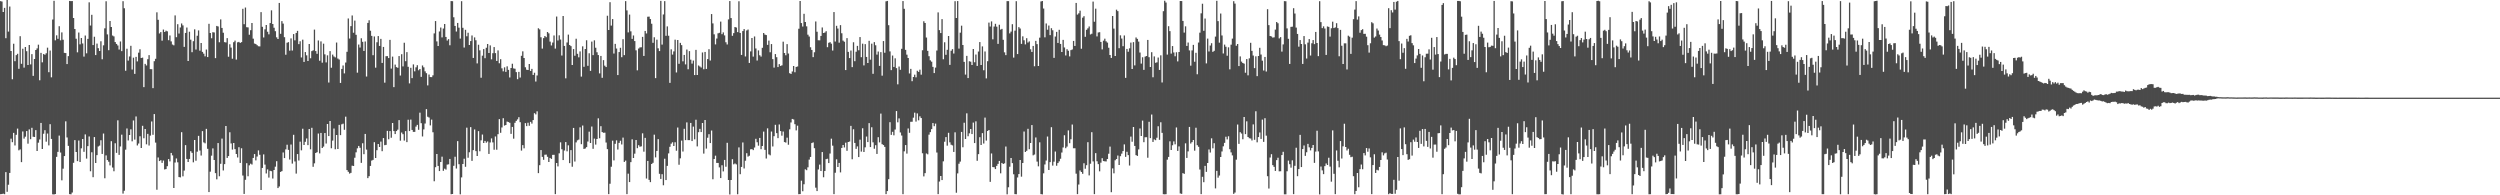 <?xml version="1.0" encoding="UTF-8"?>
<svg xmlns="http://www.w3.org/2000/svg" width="1920" height="150">
  <path d="M0 0.887h1v148.258H0zM1 1.195h1v147.867H1zM2 9.240h1v139.519H2zM3 6.064h1v143.058H3zM4 29.339h1v102.878H4zM5 -0.299h1v147.604H5zM6 24.262h1v117.621H6zM7 5.006h1v127.823H7zM8 39.181h1v67.321H8zM9 60.888h1v48.340H9zM10 33.586h1v68.455H10zM11 47.012h1v64.706H11zM12 42.359h1v61.170H12zM13 41.315h1v57.428H13zM14 52.860h1v62.591H14zM15 27.823h1v86.931H15zM16 49.019h1v75.509H16zM17 37.426h1v63.548H17zM18 51.929h1v54.523H18zM19 36.112h1v68.874H19zM20 39.333h1v61.343H20zM21 49.933h1v60.417H21zM22 34.570h1v64.808H22zM23 49.479h1v57.415H23zM24 41.556h1v56.598H24zM25 58.271h1v46.731H25zM26 45.305h1v59.927H26zM27 38.398h1v61.557H27zM28 37.183h1v78.803H28zM29 34.330h1v75.226H29zM30 61.652h1v45.459H30zM31 40.588h1v53.804H31zM32 47.877h1v66.552H32zM33 41.527h1v61.174H33zM34 42.025h1v57.950H34zM35 40.890h1v67.916H35zM36 36.630h1v65.908H36zM37 55.427h1v56.244H37zM38 38.797h1v56.602H38zM39 59.386h1v47.304H39zM40 14.988h1v134.240H40zM41 0.605h1v148.751H41zM42 30.982h1v118.079H42zM43 27.146h1v93.352H43zM44 29.790h1v86.829H44zM45 20.111h1v84.044H45zM46 30.982h1v86.140H46zM47 24.881h1v113.632H47zM48 30.525h1v99.023H48zM49 40.613h1v79.245H49zM50 40.774h1v52.410H50zM51 49.182h1v56.409H51zM52 43.130h1v68.879H52zM53 0.716h1v148.386H53zM54 0.873h1v148.390H54zM55 0.838h1v147.036H55zM56 13.831h1v111.206H56zM57 22.287h1v85.348H57zM58 29.723h1v87.029H58zM59 40.202h1v83.551H59zM60 25.004h1v82.900H60zM61 34.029h1v90.364H61zM62 29.175h1v84.742H62zM63 33.375h1v73.379H63zM64 43.495h1v73.113H64zM65 27.268h1v75.949H65zM66 40.938h1v80.878H66zM67 29.860h1v82.381H67zM68 1.802h1v103.020H68zM69 19.625h1v111.908H69zM70 11.347h1v105.616H70zM71 34.632h1v101.452H71zM72 28.192h1v77.054H72zM73 42.267h1v82.937H73zM74 33.480h1v85.653H74zM75 37.036h1v75.465H75zM76 39.185h1v72.656H76zM77 31.698h1v76.010H77zM78 45.526h1v72.697H78zM79 34.836h1v67.742H79zM80 21.772h1v115.158H80zM81 0.968h1v118.395H81zM82 26.407h1v96.503H82zM83 38.548h1v85.672H83zM84 16.143h1v110.862H84zM85 20.753h1v87.691H85zM86 27.289h1v101.398H86zM87 27.955h1v103.590H87zM88 32.286h1v77.732H88zM89 33.753h1v83.664H89zM90 34.932h1v57.483H90zM91 38.028h1v80.892H91zM92 31.837h1v80.631H92zM93 39.292h1v64.143H93zM94 0.912h1v147.772H94zM95 6.362h1v140.142H95zM96 54.332h1v60.629H96zM97 37.447h1v61.231H97zM98 46.545h1v61.311H98zM99 43.390h1v60.281H99zM100 35.197h1v64.136H100zM101 53.397h1v55.145H101zM102 44.272h1v48.250H102zM103 56.738h1v50.452H103zM104 43.676h1v45.778H104zM105 47.173h1v64.555H105zM106 40.453h1v69.796H106zM107 37.857h1v66.800H107zM108 44.541h1v69.108H108zM109 44.227h1v52.368H109zM110 66.893h1v39.282H110zM111 49.045h1v50.025H111zM112 50.296h1v60.537H112zM113 45.463h1v57.357H113zM114 42.319h1v69.460H114zM115 53.081h1v51.047H115zM116 53.166h1v40.100H116zM117 67.699h1v35.846H117zM118 47.022h1v40.586H118zM119 45.162h1v64.346H119zM120 9.473h1v136.260H120zM121 15.213h1v105.735H121zM122 25.695h1v98.012H122zM123 24.643h1v98.403H123zM124 31.219h1v93.884H124zM125 22.665h1v100.599H125zM126 24.564h1v105.561H126zM127 23.537h1v106.296H127zM128 24.074h1v103.548H128zM129 30.887h1v91.279H129zM130 27.225h1v96.718H130zM131 31.818h1v85.639H131zM132 34.219h1v85.145H132zM133 34.808h1v109.585H133zM134 11.846h1v112.995H134zM135 28.560h1v93.141H135zM136 18.570h1v106.117H136zM137 25.741h1v110.255H137zM138 21.076h1v115.184H138zM139 18.016h1v83.504H139zM140 19.485h1v115.957H140zM141 35.989h1v95.054H141zM142 25.281h1v86.172H142zM143 21.161h1v100.903H143zM144 46.857h1v77.574H144zM145 24.378h1v97.666H145zM146 30.469h1v85.653H146zM147 40.091h1v77.285H147zM148 31.662h1v93.012H148zM149 22.541h1v84.969H149zM150 38.040h1v85.419H150zM151 27.430h1v89.049H151zM152 23.362h1v80.984H152zM153 38.924h1v76.670H153zM154 33.030h1v86.441H154zM155 39.821h1v60.878H155zM156 41.216h1v68.169H156zM157 43.246h1v66.847H157zM158 38.044h1v60.937H158zM159 43.848h1v70.443H159zM160 18.297h1v129.198H160zM161 25.345h1v106.492H161zM162 29.412h1v90.165H162zM163 24.714h1v89.279H163zM164 24.923h1v97.932H164zM165 44.628h1v88.346H165zM166 19.937h1v117.786H166zM167 20.302h1v89.581H167zM168 32.469h1v102.879H168zM169 14.894h1v110.897H169zM170 21.428h1v85.031H170zM171 25.163h1v105.756H171zM172 32.348h1v93.707H172zM173 32.633h1v64.153H173zM174 29.262h1v92.008H174zM175 43.552h1v76.323H175zM176 33.980h1v67.588H176zM177 36.565h1v73.621H177zM178 45.120h1v69.787H178zM179 32.410h1v77.394H179zM180 31.191h1v83.343H180zM181 45.757h1v72.521H181zM182 32.488h1v88.444H182zM183 32.172h1v80.870H183zM184 32.976h1v92.149H184zM185 32.382h1v81.491H185zM186 6.762h1v128.070H186zM187 18.564h1v130.371H187zM188 5.807h1v132.304H188zM189 20.871h1v104.484H189zM190 21.049h1v114.344H190zM191 26.688h1v100.271H191zM192 23.189h1v102.514H192zM193 17.688h1v108.670H193zM194 29.676h1v91.635H194zM195 33.453h1v84.887H195zM196 33.828h1v89.365H196zM197 34.721h1v85.514H197zM198 35.539h1v79.964H198zM199 35.618h1v83.267H199zM200 9.325h1v136.572H200zM201 20.558h1v108.401H201zM202 28.774h1v89.823H202zM203 22.502h1v103.920H203zM204 19.219h1v113.982H204zM205 24.375h1v105.743H205zM206 26.389h1v110.031H206zM207 17.707h1v113.446H207zM208 7.925h1v123.574H208zM209 18.446h1v118.659H209zM210 21.310h1v109.272H210zM211 23.984h1v103.995H211zM212 28.656h1v95.146H212zM213 29.935h1v114.486H213zM214 2.242h1v140.976H214zM215 25.954h1v106.098H215zM216 16.228h1v115.188H216zM217 18.115h1v98.972H217zM218 28.576h1v92.820H218zM219 42.024h1v72.694H219zM220 32.797h1v78.352H220zM221 32.340h1v82.734H221zM222 38.925h1v83.619H222zM223 29.486h1v81.501H223zM224 38.787h1v86.881H224zM225 26.140h1v77.409H225zM226 30.970h1v93.056H226zM227 25.299h1v108.008H227zM228 23.687h1v94.621H228zM229 33.878h1v89.419H229zM230 31.690h1v77.106H230zM231 44.135h1v71.324H231zM232 30.447h1v68.440H232zM233 47.577h1v63.764H233zM234 39.978h1v68.943H234zM235 42.475h1v63.882H235zM236 46.843h1v64.609H236zM237 33.806h1v65.273H237zM238 44.751h1v69.935H238zM239 39.276h1v58.855H239zM240 38.644h1v89.477H240zM241 22.720h1v102.740H241zM242 39.240h1v78.281H242zM243 41.317h1v75.551H243zM244 31.068h1v71.459H244zM245 46.620h1v71.169H245zM246 31.782h1v70.287H246zM247 48.139h1v65.514H247zM248 33.556h1v79.035H248zM249 41.752h1v60.418H249zM250 47.915h1v62.338H250zM251 42.489h1v52.768H251zM252 63.382h1v41.119H252zM253 39.249h1v53.669H253zM254 52.014h1v61.849H254zM255 41.957h1v66.032H255zM256 43.355h1v55.333H256zM257 44.104h1v70.529H257zM258 32.657h1v71.045H258zM259 44.953h1v69.469H259zM260 45.711h1v50.189H260zM261 63.707h1v40.072H261zM262 52.921h1v42.564H262zM263 50.276h1v44.704H263zM264 56.362h1v43.314H264zM265 48.005h1v41.619H265zM266 39.784h1v90.819H266zM267 14.182h1v117.773H267zM268 29.608h1v103.693H268zM269 20.054h1v112.691H269zM270 11.880h1v115.331H270zM271 25.139h1v102.340H271zM272 15.800h1v105.361H272zM273 26.748h1v90.259H273zM274 55.810h1v58.107H274zM275 34.210h1v77.883H275zM276 36.518h1v77.008H276zM277 29.389h1v95.707H277zM278 32.114h1v77.916H278zM279 39.110h1v79.304H279zM280 31.834h1v71.024H280zM281 58.754h1v56.135H281zM282 17.623h1v119.194H282zM283 15.564h1v119.781H283zM284 23.588h1v103.825H284zM285 27.530h1v95.827H285zM286 42.403h1v80.392H286zM287 28.010h1v81.202H287zM288 51.984h1v69.364H288zM289 32.441h1v82.917H289zM290 27.710h1v82.905H290zM291 35.259h1v77.621H291zM292 29.863h1v78.902H292zM293 48.313h1v67.796H293zM294 36.049h1v69.962H294zM295 63.472h1v48.058H295zM296 43.136h1v68.103H296zM297 43.110h1v57.394H297zM298 44.574h1v62.385H298zM299 30.615h1v70.024H299zM300 52.705h1v53.087H300zM301 43.485h1v50.963H301zM302 66.930h1v33.720H302zM303 49.619h1v53.327H303zM304 51.559h1v49.117H304zM305 52.081h1v47.495H305zM306 43.045h1v49.231H306zM307 58.015h1v50.020H307zM308 41.615h1v60.167H308zM309 50.976h1v52.090H309zM310 32.799h1v75.181H310zM311 47.015h1v53.694H311zM312 40.025h1v69.146H312zM313 51.304h1v40.645H313zM314 64.046h1v36.607H314zM315 52.062h1v39.776H315zM316 60.000h1v39.785H316zM317 49.442h1v51.846H317zM318 54.760h1v46.495H318zM319 51.718h1v45.510H319zM320 50.065h1v45.857H320zM321 53.945h1v45.756H321zM322 52.991h1v33.555H322zM323 59.013h1v35.603H323zM324 50.264h1v54.553H324zM325 51.707h1v47.687H325zM326 54.792h1v40.085H326zM327 56.211h1v27.614H327zM328 65.585h1v24.086H328zM329 57.255h1v33.013H329zM330 59.176h1v37.116H330zM331 59.258h1v32.607H331zM332 57.835h1v43.738H332zM333 25.625h1v113.566H333zM334 16.196h1v112.212H334zM335 31.784h1v86.479H335zM336 35.318h1v92.139H336zM337 24.162h1v107.229H337zM338 21.130h1v103.297H338zM339 28.705h1v91.618H339zM340 21.915h1v109.250H340zM341 18.435h1v111.091H341zM342 28.369h1v101.899H342zM343 31.153h1v95.270H343zM344 30.045h1v96.138H344zM345 34.754h1v87.296H345zM346 0.801h1v148.420H346zM347 0.944h1v148.043H347zM348 13.238h1v114.107H348zM349 19.896h1v100.482H349zM350 24.191h1v105.220H350zM351 17.619h1v90.789H351zM352 21.237h1v104.862H352zM353 29.669h1v119.583H353zM354 0.944h1v135.284H354zM355 21.375h1v104.589H355zM356 36.500h1v85.391H356zM357 22.901h1v105.210H357zM358 27.846h1v70.215H358zM359 25.155h1v95.967H359zM360 34.563h1v82.364H360zM361 31.552h1v66.099H361zM362 27.252h1v96.300H362zM363 44.479h1v70.836H363zM364 28.721h1v70.713H364zM365 30.948h1v85.103H365zM366 48.693h1v71.123H366zM367 34.376h1v66.311H367zM368 38.661h1v77.486H368zM369 59.699h1v48.075H369zM370 42.740h1v60.563H370zM371 37.664h1v72.164H371zM372 44.679h1v63.551H372zM373 36.663h1v72.891H373zM374 33.793h1v74.872H374zM375 40.718h1v77.485H375zM376 34.873h1v74.526H376zM377 45.584h1v60.711H377zM378 40.836h1v68.501H378zM379 36.169h1v78.824H379zM380 40.792h1v64.032H380zM381 46.779h1v68.208H381zM382 38.731h1v64.325H382zM383 48.606h1v42.905H383zM384 45.482h1v56.495H384zM385 52.457h1v45.422H385zM386 54.768h1v36.012H386zM387 51.705h1v44.759H387zM388 55.183h1v40.841H388zM389 50.954h1v42.435H389zM390 53.658h1v40.081H390zM391 59.509h1v34.781H391zM392 52.205h1v50.602H392zM393 48.966h1v48.507H393zM394 52.519h1v53.986H394zM395 52.791h1v41.529H395zM396 55.414h1v37.416H396zM397 60.811h1v30.870H397zM398 55.178h1v34.839H398zM399 59.569h1v34.283H399zM400 42.874h1v72.794H400zM401 39.440h1v72.016H401zM402 44.541h1v69.385H402zM403 51.645h1v42.902H403zM404 53.580h1v43.305H404zM405 53.748h1v40.500H405zM406 49.158h1v47.410H406zM407 54.502h1v39.095H407zM408 52.908h1v41.998H408zM409 57.527h1v34.692H409zM410 55.870h1v31.065H410zM411 62.623h1v25.229H411zM412 57.940h1v27.568H412zM413 21.709h1v111.264H413zM414 22.559h1v104.303H414zM415 28.606h1v86.655H415zM416 37.351h1v83.130H416zM417 29.305h1v93.408H417zM418 27.671h1v91.144H418zM419 28.590h1v90.157H419zM420 24.592h1v95.809H420zM421 25.590h1v98.825H421zM422 31.967h1v89.349H422zM423 34.912h1v87.155H423zM424 32.691h1v86.235H424zM425 27.229h1v91.664H425zM426 37.310h1v111.779H426zM427 12.717h1v112.456H427zM428 31.081h1v96.702H428zM429 27.125h1v90.616H429zM430 30.342h1v78.972H430zM431 42.648h1v71.964H431zM432 12.313h1v110.619H432zM433 35.298h1v80.290H433zM434 60.171h1v48.911H434zM435 32.637h1v83.577H435zM436 26.589h1v85.032H436zM437 34.566h1v90.741H437zM438 35.438h1v79.861H438zM439 49.937h1v78.125H439zM440 37.661h1v60.577H440zM441 42.788h1v81.292H441zM442 29.723h1v79.641H442zM443 41.312h1v66.440H443zM444 44.045h1v63.147H444zM445 39.472h1v58.302H445zM446 58.839h1v51.928H446zM447 35.591h1v60.824H447zM448 51.319h1v63.062H448zM449 37.644h1v76.363H449zM450 30.903h1v82.117H450zM451 50.516h1v58.179H451zM452 40.887h1v60.258H452zM453 54.409h1v55.433H453zM454 31.944h1v65.232H454zM455 42.335h1v71.930H455zM456 30.964h1v75.488H456zM457 36.639h1v74.430H457zM458 40.150h1v66.595H458zM459 42.294h1v48.560H459zM460 56.389h1v49.818H460zM461 42.941h1v53.978H461zM462 59.771h1v41.666H462zM463 46.206h1v55.787H463zM464 50.431h1v51.449H464zM465 51.483h1v57.970H465zM466 12.094h1v102.434H466zM467 23.030h1v126.075H467zM468 1.708h1v139.419H468zM469 19.667h1v108.375H469zM470 14.629h1v93.389H470zM471 41.104h1v82.084H471zM472 33.708h1v76.740H472zM473 37.267h1v70.534H473zM474 57.626h1v57.195H474zM475 39.988h1v69.732H475zM476 36.715h1v71.394H476zM477 43.917h1v67.038H477zM478 30.084h1v75.601H478zM479 42.343h1v82.020H479zM480 0.889h1v122.439H480zM481 7.961h1v141.152H481zM482 24.863h1v108.494H482zM483 11.232h1v128.574H483zM484 24.085h1v100.446H484zM485 29.874h1v77.146H485zM486 27.254h1v94.084H486zM487 31.524h1v86.493H487zM488 38.648h1v68.865H488zM489 54.034h1v59.797H489zM490 37.287h1v74.233H490zM491 36.417h1v76.287H491zM492 36.323h1v76.085H492zM493 28.292h1v74.103H493zM494 42.963h1v73.530H494zM495 23.750h1v82.151H495zM496 25.704h1v111.418H496zM497 12.864h1v110.739H497zM498 12.762h1v125.398H498zM499 14.649h1v125.246H499zM500 18.215h1v107.737H500zM501 32.868h1v92.151H501zM502 28.623h1v74.786H502zM503 59.983h1v60.911H503zM504 30.460h1v85.433H504zM505 37.099h1v69.771H505zM506 39.237h1v94.219H506zM507 0.690h1v136.717H507zM508 34.235h1v99.544H508zM509 11.087h1v131.186H509zM510 0.884h1v120.998H510zM511 27.507h1v110.776H511zM512 20.290h1v107.091H512zM513 27.451h1v90.379H513zM514 63.661h1v49.092H514zM515 37.869h1v72.490H515zM516 41.941h1v67.296H516zM517 39.493h1v72.626H517zM518 30.443h1v78.803H518zM519 55.633h1v60.139H519zM520 30.697h1v67.273H520zM521 48.977h1v77.558H521zM522 32.939h1v88.677H522zM523 34.686h1v73.274H523zM524 47.104h1v69.284H524zM525 42.170h1v56.753H525zM526 49.434h1v58.194H526zM527 38.047h1v55.941H527zM528 53.216h1v54.413H528zM529 39.262h1v68.338H529zM530 45.839h1v48.583H530zM531 48.846h1v59.506H531zM532 46.500h1v50.731H532zM533 57.657h1v49.344H533zM534 38.302h1v53.647H534zM535 57.590h1v54.834H535zM536 50.300h1v51.204H536zM537 51.032h1v47.921H537zM538 51.870h1v49.557H538zM539 40.290h1v54.184H539zM540 53.216h1v64.731H540zM541 39.869h1v52.304H541zM542 52.957h1v61.153H542zM543 45.384h1v60.399H543zM544 37.804h1v65.261H544zM545 46.498h1v63.384H545zM546 10.813h1v89.426H546zM547 17.945h1v119.718H547zM548 26.382h1v95.739H548zM549 34.101h1v85.441H549zM550 29.587h1v95.567H550zM551 25.585h1v99.542H551zM552 25.168h1v103.372H552zM553 16.576h1v120.157H553zM554 26.268h1v100.667H554zM555 24.899h1v106.711H555zM556 27.174h1v95.636H556zM557 32.436h1v95.617H557zM558 34.159h1v75.516H558zM559 14.875h1v123.369H559zM560 0.809h1v148.554H560zM561 13.885h1v124.356H561zM562 27.500h1v94.777H562zM563 25.451h1v100.767H563zM564 20.721h1v104.822H564zM565 21.136h1v105.105H565zM566 24.699h1v124.520H566zM567 0.965h1v112.239H567zM568 25.277h1v108.504H568zM569 42.202h1v85.984H569zM570 23.869h1v85.543H570zM571 22.338h1v107.024H571zM572 43.365h1v80.095H572zM573 23.379h1v94.266H573zM574 22.684h1v97.595H574zM575 48.335h1v71.260H575zM576 39.455h1v75.233H576zM577 29.199h1v85.331H577zM578 43.464h1v71.835H578zM579 28.017h1v85.315H579zM580 37.225h1v69.366H580zM581 46.512h1v62.750H581zM582 38.707h1v73.164H582zM583 42.435h1v63.521H583zM584 43.464h1v71.141H584zM585 36.687h1v75.466H585zM586 25.362h1v75.710H586zM587 26.578h1v88.512H587zM588 26.942h1v94.811H588zM589 34.450h1v64.135H589zM590 31.169h1v87.422H590zM591 40.156h1v79.155H591zM592 33.850h1v67.153H592zM593 45.429h1v67.071H593zM594 51.931h1v52.657H594zM595 41.529h1v54.311H595zM596 43.922h1v58.338H596zM597 51.513h1v54.598H597zM598 49.274h1v46.306H598zM599 50.650h1v49.993H599zM600 50.192h1v53.996H600zM601 32.019h1v68.998H601zM602 40.682h1v68.411H602zM603 42.453h1v67.056H603zM604 33.895h1v71.838H604zM605 41.090h1v70.060H605zM606 56.219h1v43.122H606zM607 56.785h1v37.277H607zM608 54.872h1v36.489H608zM609 50.708h1v41.020H609zM610 55.501h1v39.887H610zM611 51.400h1v48.742H611zM612 51.034h1v45.470H612zM613 22.066h1v127.085H613zM614 0.748h1v148.299H614zM615 17.709h1v121.049H615zM616 20.380h1v126.496H616zM617 10.608h1v130.897H617zM618 16.894h1v113.149H618zM619 20.213h1v110.512H619zM620 26.614h1v101.887H620zM621 28.077h1v94.491H621zM622 36.310h1v84.205H622zM623 38.343h1v71.554H623zM624 43.886h1v65.495H624zM625 40.136h1v73.663H625zM626 16.464h1v127.671H626zM627 24.369h1v122.368H627zM628 30.933h1v99.241H628zM629 30.966h1v95.446H629zM630 27.608h1v103.745H630zM631 21.118h1v95.671H631zM632 25.320h1v110.817H632zM633 24.974h1v106.370H633zM634 23.936h1v98.253H634zM635 36.264h1v85.666H635zM636 32.883h1v92.327H636zM637 32.337h1v85.550H637zM638 33.516h1v72.978H638zM639 38.823h1v73.050H639zM640 9.261h1v139.811H640zM641 31.880h1v100.766H641zM642 19.808h1v102.541H642zM643 21.905h1v106.331H643zM644 32.775h1v92.353H644zM645 19.314h1v113.111H645zM646 25.562h1v88.054H646zM647 31.173h1v80.165H647zM648 32.037h1v81.225H648zM649 53.818h1v55.749H649zM650 29.268h1v86.545H650zM651 39.854h1v69.221H651zM652 44.612h1v64.095H652zM653 38.813h1v57.855H653zM654 51.536h1v70.777H654zM655 32.451h1v66.850H655zM656 46.990h1v62.801H656zM657 39.725h1v74.619H657zM658 35.239h1v77.213H658zM659 38.584h1v82.024H659zM660 28.479h1v78.807H660zM661 43.916h1v72.523H661zM662 33.514h1v64.994H662zM663 50.225h1v66.517H663zM664 33.904h1v79.245H664zM665 43.706h1v61.160H665zM666 48.377h1v60.735H666zM667 31.356h1v63.190H667zM668 45.837h1v67.092H668zM669 33.548h1v64.208H669zM670 56.654h1v52.674H670zM671 32.380h1v81.842H671zM672 34.761h1v76.777H672zM673 41.954h1v76.259H673zM674 39.572h1v65.799H674zM675 50.571h1v58.770H675zM676 40.062h1v47.179H676zM677 58.115h1v52.612H677zM678 31.527h1v79.880H678zM679 40.522h1v72.297H679zM680 1.041h1v148.041H680zM681 0.735h1v146.000H681zM682 19.367h1v118.259H682zM683 39.463h1v54.408H683zM684 53.875h1v49.707H684zM685 42.639h1v58.562H685zM686 51.419h1v52.508H686zM687 44.800h1v54.656H687zM688 52.347h1v32.966H688zM689 64.762h1v29.205H689zM690 51.082h1v39.860H690zM691 53.626h1v48.085H691zM692 37.478h1v66.631H692zM693 0.824h1v148.337H693zM694 6.782h1v109.462H694zM695 38.312h1v73.108H695zM696 41.978h1v76.010H696zM697 44.546h1v54.119H697zM698 56.423h1v45.561H698zM699 52.866h1v40.689H699zM700 62.374h1v31.136H700zM701 59.133h1v31.230H701zM702 57.345h1v29.184H702zM703 59.412h1v33.982H703zM704 54.310h1v32.783H704zM705 55.209h1v37.228H705zM706 53.499h1v35.838H706zM707 57.331h1v33.336H707zM708 38.616h1v79.082H708zM709 16.354h1v119.138H709zM710 17.676h1v115.270H710zM711 28.827h1v89.057H711zM712 39.055h1v79.477H712zM713 43.141h1v60.277H713zM714 46.334h1v55.127H714zM715 47.353h1v51.821H715zM716 51.370h1v43.145H716zM717 56.140h1v40.770H717zM718 51.914h1v43.002H718zM719 38.792h1v78.372H719zM720 9.545h1v139.551H720zM721 23.155h1v116.255H721zM722 25.419h1v109.743H722zM723 14.697h1v123.577H723zM724 45.492h1v78.388H724zM725 32.478h1v76.364H725zM726 42.100h1v63.193H726zM727 38.237h1v73.624H727zM728 27.628h1v74.354H728zM729 49.819h1v59.511H729zM730 38.948h1v72.224H730zM731 37.740h1v73.928H731zM732 41.134h1v75.545H732zM733 0.897h1v100.758H733zM734 13.821h1v134.186H734zM735 0.826h1v132.338H735zM736 37.347h1v88.413H736zM737 25.064h1v99.020H737zM738 19.695h1v81.650H738zM739 34.575h1v78.538H739zM740 47.528h1v46.714H740zM741 57.298h1v49.468H741zM742 42.909h1v44.146H742zM743 59.949h1v44.697H743zM744 47.075h1v55.303H744zM745 47.374h1v51.701H745zM746 49.926h1v53.045H746zM747 37.620h1v56.562H747zM748 47.824h1v62.048H748zM749 41.875h1v51.312H749zM750 50.623h1v72.885H750zM751 39.559h1v78.836H751zM752 32.301h1v73.059H752zM753 49.900h1v61.460H753zM754 35.641h1v66.613H754zM755 53.985h1v56.266H755zM756 39.501h1v50.810H756zM757 60.185h1v47.812H757zM758 46.991h1v53.636H758zM759 17.365h1v82.456H759zM760 20.374h1v119.302H760zM761 16.430h1v101.440H761zM762 30.184h1v98.139H762zM763 20.371h1v108.107H763zM764 18.304h1v111.539H764zM765 20.490h1v106.896H765zM766 33.682h1v92.171H766zM767 18.974h1v104.634H767zM768 22.749h1v110.372H768zM769 22.194h1v102.959H769zM770 30.563h1v95.375H770zM771 40.202h1v85.238H771zM772 42.326h1v70.191H772zM773 0.861h1v148.361H773zM774 0.865h1v142.945H774zM775 25.672h1v102.377H775zM776 24.246h1v97.089H776zM777 18.599h1v106.697H777zM778 44.249h1v89.594H778zM779 23.573h1v125.537H779zM780 0.913h1v148.298H780zM781 41.508h1v94.785H781zM782 20.815h1v112.865H782zM783 21.904h1v101.000H783zM784 33.687h1v101.972H784zM785 27.907h1v97.284H785zM786 30.938h1v70.094H786zM787 34.076h1v82.664H787zM788 29.335h1v86.456H788zM789 32.646h1v66.253H789zM790 31.781h1v82.810H790zM791 37.820h1v72.006H791zM792 39.866h1v56.179H792zM793 35.271h1v84.025H793zM794 50.885h1v67.792H794zM795 31.388h1v74.187H795zM796 33.896h1v90.235H796zM797 50.677h1v77.057H797zM798 28.907h1v80.414H798zM799 1.119h1v147.991H799zM800 0.753h1v148.532H800zM801 6.561h1v126.567H801zM802 28.665h1v97.651H802zM803 18.037h1v105.231H803zM804 22.848h1v82.024H804zM805 19.590h1v110.957H805zM806 26.960h1v97.580H806zM807 21.671h1v76.025H807zM808 23.255h1v103.906H808zM809 44.454h1v79.713H809zM810 28.065h1v88.289H810zM811 24.453h1v102.833H811zM812 32.985h1v92.275H812zM813 22.889h1v101.035H813zM814 33.734h1v88.195H814zM815 39.932h1v77.198H815zM816 30.636h1v82.607H816zM817 36.464h1v67.421H817zM818 42.604h1v71.227H818zM819 37.760h1v74.815H819zM820 38.982h1v61.149H820zM821 43.302h1v66.685H821zM822 38.495h1v68.485H822zM823 37.988h1v57.632H823zM824 31.420h1v82.456H824zM825 35.256h1v78.588H825zM826 2.242h1v131.128H826zM827 11.237h1v137.840H827zM828 10.252h1v131.465H828zM829 8.198h1v122.717H829zM830 37.447h1v94.669H830zM831 13.585h1v119.905H831zM832 12.464h1v112.942H832zM833 28.240h1v101.363H833zM834 22.889h1v104.002H834zM835 21.735h1v87.470H835zM836 20.315h1v114.400H836zM837 26.467h1v99.287H837zM838 25.928h1v75.586H838zM839 1.217h1v122.712H839zM840 16.693h1v132.393H840zM841 6.653h1v110.971H841zM842 27.977h1v95.863H842zM843 24.944h1v101.089H843zM844 24.716h1v106.852H844zM845 32.186h1v92.731H845zM846 37.931h1v83.550H846zM847 31.240h1v92.460H847zM848 29.688h1v94.201H848zM849 31.752h1v92.246H849zM850 32.705h1v89.430H850zM851 36.663h1v81.388H851zM852 42.232h1v70.354H852zM853 44.492h1v103.134H853zM854 12.273h1v117.051H854zM855 21.970h1v111.147H855zM856 43.022h1v80.074H856zM857 7.413h1v114.688H857zM858 8.553h1v110.909H858zM859 37.022h1v89.676H859zM860 27.110h1v92.853H860zM861 29.585h1v88.433H861zM862 35.476h1v80.533H862zM863 27.252h1v83.669H863zM864 59.801h1v60.682H864zM865 37.603h1v78.959H865zM866 39.736h1v79.402H866zM867 37.138h1v89.988H867zM868 32.731h1v72.174H868zM869 53.005h1v55.833H869zM870 32.381h1v65.175H870zM871 50.248h1v61.807H871zM872 28.748h1v90.381H872zM873 29.867h1v89.908H873zM874 31.948h1v82.808H874zM875 40.371h1v58.294H875zM876 48.838h1v55.625H876zM877 43.993h1v48.633H877zM878 53.668h1v55.520H878zM879 43.481h1v61.939H879zM880 43.011h1v62.364H880zM881 30.655h1v90.469H881zM882 43.950h1v49.572H882zM883 51.451h1v54.628H883zM884 40.068h1v47.887H884zM885 59.333h1v49.679H885zM886 43.321h1v63.730H886zM887 48.255h1v59.430H887zM888 47.873h1v57.924H888zM889 44.169h1v52.779H889zM890 53.718h1v53.650H890zM891 42.472h1v51.415H891zM892 63.352h1v38.687H892zM893 8.607h1v140.563H893zM894 0.571h1v148.669H894zM895 1.959h1v147.187H895zM896 41.909h1v80.735H896zM897 20.104h1v100.426H897zM898 23.900h1v84.620H898zM899 41.158h1v74.045H899zM900 35.372h1v76.178H900zM901 40.296h1v68.319H901zM902 43.224h1v67.644H902zM903 40.119h1v57.772H903zM904 47.154h1v68.788H904zM905 39.934h1v72.479H905zM906 0.757h1v147.826H906zM907 0.795h1v148.119H907zM908 16.092h1v116.854H908zM909 25.013h1v108.539H909zM910 20.200h1v89.857H910zM911 35.302h1v85.987H911zM912 32.663h1v83.628H912zM913 38.729h1v58.747H913zM914 50.443h1v59.768H914zM915 38.700h1v70.469H915zM916 34.463h1v73.064H916zM917 47.389h1v68.316H917zM918 40.572h1v57.546H918zM919 57.054h1v54.476H919zM920 32.642h1v80.116H920zM921 25.069h1v105.136H921zM922 10.219h1v138.885H922zM923 2.868h1v132.891H923zM924 23.671h1v116.259H924zM925 14.252h1v113.125H925zM926 48.665h1v83.306H926zM927 29.661h1v95.505H927zM928 39.544h1v75.258H928zM929 34.991h1v82.146H929zM930 33.166h1v73.064H930zM931 39.839h1v74.060H931zM932 39.014h1v70.977H932zM933 28.098h1v116.583H933zM934 0.638h1v130.574H934zM935 16.227h1v120.201H935zM936 32.754h1v102.055H936zM937 10.395h1v110.185H937zM938 27.235h1v89.100H938zM939 41.080h1v71.308H939zM940 34.251h1v75.493H940zM941 35.910h1v69.078H941zM942 42.822h1v64.218H942zM943 36.343h1v68.289H943zM944 53.243h1v61.359H944zM945 34.284h1v82.755H945zM946 29.630h1v89.699H946zM947 0.913h1v147.987H947zM948 2.747h1v145.107H948zM949 35.147h1v87.477H949zM950 33.796h1v61.843H950zM951 50.753h1v59.724H951zM952 43.313h1v58.237H952zM953 47.331h1v55.217H953zM954 48.404h1v58.543H954zM955 48.874h1v40.994H955zM956 55.859h1v47.163H956zM957 45.339h1v47.869H957zM958 57.841h1v47.360H958zM959 44.815h1v61.379H959zM960 32.857h1v73.557H960zM961 39.072h1v68.828H961zM962 42.673h1v52.865H962zM963 52.347h1v55.044H963zM964 43.244h1v42.214H964zM965 58.457h1v50.861H965zM966 42.997h1v62.264H966zM967 36.711h1v65.030H967zM968 41.905h1v64.819H968zM969 46.595h1v45.233H969zM970 54.150h1v54.816H970zM971 43.725h1v47.041H971zM972 54.936h1v49.279H972zM973 7.057h1v128.283H973zM974 19.285h1v125.497H974zM975 27.671h1v93.332H975zM976 28.000h1v90.414H976zM977 28.865h1v97.971H977zM978 28.679h1v99.464H978zM979 22.726h1v108.532H979zM980 16.899h1v106.088H980zM981 17.860h1v103.274H981zM982 29.476h1v102.124H982zM983 28.537h1v103.002H983zM984 39.629h1v79.465H984zM985 34.114h1v82.488H985zM986 0.884h1v148.356H986zM987 0.995h1v148.235H987zM988 21.814h1v109.705H988zM989 29.786h1v93.550H989zM990 49.091h1v76.998H990zM991 20.621h1v108.141H991zM992 20.467h1v102.694H992zM993 6.284h1v142.832H993zM994 10.397h1v116.959H994zM995 21.216h1v92.256H995zM996 26.056h1v109.249H996zM997 35.861h1v93.985H997zM998 30.767h1v72.821H998zM999 33.810h1v94.490H999zM1000 49.110h1v65.363H1000zM1001 27.708h1v83.997H1001zM1002 34.065h1v85.663H1002zM1003 44.929h1v71.997H1003zM1004 32.739h1v77.736H1004zM1005 30.020h1v83.151H1005zM1006 42.650h1v72.838H1006zM1007 33.216h1v80.415H1007zM1008 30.779h1v80.589H1008zM1009 33.915h1v91.146H1009zM1010 24.539h1v91.888H1010zM1011 33.009h1v67.392H1011zM1012 43.102h1v73.148H1012zM1013 0.912h1v148.394H1013zM1014 16.989h1v110.921H1014zM1015 21.613h1v109.275H1015zM1016 20.223h1v113.535H1016zM1017 21.897h1v105.704H1017zM1018 42.189h1v83.355H1018zM1019 20.323h1v106.379H1019zM1020 20.644h1v100.489H1020zM1021 28.085h1v99.853H1021zM1022 21.718h1v117.788H1022zM1023 16.635h1v83.514H1023zM1024 21.534h1v111.939H1024zM1025 21.028h1v128.061H1025zM1026 17.807h1v97.764H1026zM1027 21.602h1v101.885H1027zM1028 43.237h1v85.270H1028zM1029 22.913h1v85.404H1029zM1030 35.133h1v86.646H1030zM1031 49.157h1v63.237H1031zM1032 33.289h1v61.727H1032zM1033 33.271h1v79.609H1033zM1034 53.371h1v62.190H1034zM1035 27.396h1v86.827H1035zM1036 28.181h1v90.706H1036zM1037 41.380h1v79.338H1037zM1038 28.951h1v91.438H1038zM1039 14.723h1v120.593H1039zM1040 7.349h1v141.802H1040zM1041 0.886h1v145.751H1041zM1042 15.068h1v117.805H1042zM1043 12.607h1v131.221H1043zM1044 25.162h1v104.746H1044zM1045 23.117h1v103.266H1045zM1046 22.415h1v107.568H1046zM1047 26.012h1v91.561H1047zM1048 25.952h1v93.410H1048zM1049 28.158h1v85.551H1049zM1050 34.714h1v81.805H1050zM1051 40.385h1v73.636H1051zM1052 33.213h1v87.636H1052zM1053 17.063h1v132.012H1053zM1054 17.910h1v108.846H1054zM1055 28.900h1v89.553H1055zM1056 28.018h1v104.776H1056zM1057 21.928h1v108.478H1057zM1058 23.455h1v107.421H1058zM1059 26.574h1v101.631H1059zM1060 28.405h1v94.461H1060zM1061 31.092h1v85.895H1061zM1062 34.651h1v84.718H1062zM1063 34.828h1v82.977H1063zM1064 35.490h1v81.761H1064zM1065 34.968h1v87.571H1065zM1066 6.307h1v142.817H1066zM1067 21.617h1v126.782H1067zM1068 7.833h1v141.093H1068zM1069 9.583h1v139.374H1069zM1070 1.498h1v136.594H1070zM1071 7.385h1v141.423H1071zM1072 1.332h1v144.429H1072zM1073 0.709h1v119.865H1073zM1074 31.565h1v107.207H1074zM1075 45.486h1v53.120H1075zM1076 33.437h1v81.051H1076zM1077 40.491h1v78.658H1077zM1078 36.970h1v60.852H1078zM1079 52.826h1v57.936H1079zM1080 29.825h1v88.588H1080zM1081 31.921h1v90.871H1081zM1082 27.492h1v94.779H1082zM1083 27.066h1v82.157H1083zM1084 33.111h1v86.398H1084zM1085 34.835h1v72.386H1085zM1086 48.430h1v60.446H1086zM1087 45.015h1v60.536H1087zM1088 42.528h1v66.542H1088zM1089 37.613h1v76.021H1089zM1090 41.350h1v59.111H1090zM1091 52.079h1v58.416H1091zM1092 42.604h1v56.526H1092zM1093 62.433h1v50.003H1093zM1094 43.958h1v55.056H1094zM1095 41.253h1v66.912H1095zM1096 41.230h1v71.578H1096zM1097 37.869h1v63.441H1097zM1098 45.744h1v68.275H1098zM1099 29.033h1v76.104H1099zM1100 53.495h1v67.610H1100zM1101 36.154h1v74.918H1101zM1102 41.924h1v69.082H1102zM1103 28.450h1v88.093H1103zM1104 41.531h1v60.821H1104zM1105 59.243h1v42.940H1105zM1106 47.279h1v49.032H1106zM1107 3.774h1v145.361H1107zM1108 2.417h1v131.366H1108zM1109 41.814h1v72.440H1109zM1110 41.388h1v71.892H1110zM1111 41.369h1v65.388H1111zM1112 53.280h1v58.253H1112zM1113 45.212h1v56.913H1113zM1114 61.758h1v36.262H1114zM1115 52.113h1v48.009H1115zM1116 44.295h1v55.581H1116zM1117 45.359h1v63.188H1117zM1118 50.087h1v50.494H1118zM1119 0.694h1v148.143H1119zM1120 0.698h1v148.584H1120zM1121 0.984h1v148.272H1121zM1122 12.820h1v130.947H1122zM1123 24.535h1v106.700H1123zM1124 41.262h1v80.393H1124zM1125 26.770h1v89.859H1125zM1126 26.565h1v97.600H1126zM1127 46.004h1v63.363H1127zM1128 31.684h1v59.534H1128zM1129 43.874h1v69.498H1129zM1130 38.630h1v83.505H1130zM1131 33.078h1v78.591H1131zM1132 47.685h1v67.243H1132zM1133 33.977h1v65.976H1133zM1134 52.104h1v62.793H1134zM1135 19.810h1v109.690H1135zM1136 28.380h1v104.396H1136zM1137 24.273h1v108.873H1137zM1138 25.930h1v93.828H1138zM1139 28.974h1v95.622H1139zM1140 36.094h1v72.373H1140zM1141 55.516h1v63.333H1141zM1142 32.701h1v74.077H1142zM1143 36.278h1v73.009H1143zM1144 35.972h1v79.476H1144zM1145 35.009h1v70.978H1145zM1146 35.182h1v110.568H1146zM1147 0.692h1v138.564H1147zM1148 37.010h1v88.579H1148zM1149 26.549h1v93.156H1149zM1150 21.496h1v76.710H1150zM1151 29.097h1v89.543H1151zM1152 43.319h1v64.777H1152zM1153 31.672h1v69.692H1153zM1154 42.347h1v71.126H1154zM1155 27.427h1v87.721H1155zM1156 40.039h1v63.214H1156zM1157 40.674h1v78.655H1157zM1158 36.548h1v60.783H1158zM1159 61.367h1v52.158H1159zM1160 0.906h1v122.227H1160zM1161 1.092h1v148.069H1161zM1162 10.351h1v108.581H1162zM1163 31.927h1v82.155H1163zM1164 52.975h1v57.339H1164zM1165 23.362h1v71.295H1165zM1166 61.278h1v52.121H1166zM1167 47.304h1v62.881H1167zM1168 45.590h1v62.847H1168zM1169 51.484h1v59.098H1169zM1170 47.306h1v45.763H1170zM1171 57.260h1v44.202H1171zM1172 42.586h1v55.142H1172zM1173 63.340h1v42.316H1173zM1174 36.733h1v76.694H1174zM1175 35.061h1v72.772H1175zM1176 45.953h1v65.987H1176zM1177 39.622h1v61.702H1177zM1178 56.004h1v57.637H1178zM1179 46.341h1v43.655H1179zM1180 61.673h1v43.701H1180zM1181 44.076h1v61.972H1181zM1182 46.028h1v60.949H1182zM1183 47.473h1v59.346H1183zM1184 41.713h1v50.786H1184zM1185 55.087h1v50.468H1185zM1186 0.790h1v148.358H1186zM1187 14.646h1v134.450H1187zM1188 24.923h1v99.364H1188zM1189 34.889h1v83.331H1189zM1190 30.585h1v100.343H1190zM1191 19.124h1v115.446H1191zM1192 25.862h1v98.052H1192zM1193 27.384h1v96.668H1193zM1194 18.658h1v105.166H1194zM1195 31.562h1v100.325H1195zM1196 33.876h1v92.100H1196zM1197 35.379h1v83.121H1197zM1198 36.849h1v76.450H1198zM1199 0.977h1v148.144H1199zM1200 0.827h1v148.548H1200zM1201 23.454h1v103.598H1201zM1202 28.769h1v86.402H1202zM1203 26.060h1v102.712H1203zM1204 18.832h1v86.626H1204zM1205 15.358h1v120.660H1205zM1206 31.892h1v117.245H1206zM1207 9.369h1v125.616H1207zM1208 26.245h1v103.861H1208zM1209 43.317h1v87.567H1209zM1210 28.158h1v94.605H1210zM1211 27.439h1v81.640H1211zM1212 35.477h1v82.344H1212zM1213 30.811h1v91.436H1213zM1214 29.231h1v68.721H1214zM1215 32.558h1v91.009H1215zM1216 30.425h1v90.186H1216zM1217 24.337h1v82.672H1217zM1218 29.973h1v81.774H1218zM1219 36.616h1v83.961H1219zM1220 30.147h1v69.625H1220zM1221 29.135h1v85.399H1221zM1222 46.126h1v79.474H1222zM1223 35.275h1v63.902H1223zM1224 33.059h1v82.912H1224zM1225 50.077h1v63.022H1225zM1226 0.752h1v148.421H1226zM1227 0.561h1v148.710H1227zM1228 0.994h1v148.157H1228zM1229 29.074h1v98.847H1229zM1230 44.678h1v75.372H1230zM1231 23.544h1v104.897H1231zM1232 22.873h1v75.838H1232zM1233 23.971h1v99.316H1233zM1234 33.683h1v93.290H1234zM1235 22.929h1v88.490H1235zM1236 13.186h1v120.526H1236zM1237 44.826h1v75.161H1237zM1238 31.036h1v87.158H1238zM1239 36.386h1v79.965H1239zM1240 51.595h1v63.419H1240zM1241 35.069h1v74.722H1241zM1242 35.896h1v71.928H1242zM1243 45.342h1v67.715H1243zM1244 30.241h1v93.061H1244zM1245 31.663h1v70.080H1245zM1246 37.257h1v81.976H1246zM1247 35.489h1v76.961H1247zM1248 33.328h1v63.030H1248zM1249 38.587h1v72.110H1249zM1250 40.367h1v73.921H1250zM1251 38.769h1v56.252H1251zM1252 44.144h1v66.192H1252zM1253 9.134h1v139.987H1253zM1254 16.904h1v125.515H1254zM1255 23.991h1v109.728H1255zM1256 16.133h1v107.227H1256zM1257 16.462h1v112.026H1257zM1258 46.474h1v87.940H1258zM1259 15.100h1v120.086H1259zM1260 13.886h1v99.674H1260zM1261 23.523h1v105.387H1261zM1262 25.819h1v105.687H1262zM1263 22.733h1v76.940H1263zM1264 28.882h1v92.084H1264zM1265 35.488h1v85.756H1265zM1266 0.977h1v148.219H1266zM1267 1.842h1v147.312H1267zM1268 23.949h1v103.911H1268zM1269 27.958h1v91.594H1269zM1270 31.464h1v89.220H1270zM1271 28.272h1v96.443H1271zM1272 30.385h1v87.676H1272zM1273 33.223h1v86.557H1273zM1274 28.004h1v95.937H1274zM1275 31.564h1v92.097H1275zM1276 30.466h1v92.760H1276zM1277 36.177h1v84.487H1277zM1278 34.722h1v84.584H1278zM1279 27.360h1v121.779H1279zM1280 9.689h1v139.305H1280zM1281 4.724h1v143.365H1281zM1282 6.736h1v138.006H1282zM1283 3.678h1v145.375H1283zM1284 21.935h1v127.083H1284zM1285 2.420h1v146.681H1285zM1286 20.522h1v98.987H1286zM1287 1.769h1v135.301H1287zM1288 26.447h1v68.738H1288zM1289 25.588h1v84.839H1289zM1290 35.278h1v81.057H1290zM1291 31.114h1v67.145H1291zM1292 42.052h1v69.265H1292zM1293 21.354h1v84.720H1293zM1294 48.487h1v75.148H1294zM1295 18.596h1v84.414H1295zM1296 40.598h1v75.024H1296zM1297 36.904h1v71.626H1297zM1298 32.132h1v66.351H1298zM1299 51.281h1v56.252H1299zM1300 43.433h1v46.402H1300zM1301 59.342h1v51.066H1301zM1302 44.160h1v49.249H1302zM1303 48.880h1v61.954H1303zM1304 39.142h1v71.933H1304zM1305 36.873h1v62.414H1305zM1306 52.289h1v59.526H1306zM1307 35.221h1v70.052H1307zM1308 57.840h1v66.580H1308zM1309 33.271h1v74.623H1309zM1310 39.474h1v74.560H1310zM1311 41.219h1v74.073H1311zM1312 38.145h1v65.515H1312zM1313 48.674h1v65.717H1313zM1314 40.556h1v63.744H1314zM1315 64.464h1v41.121H1315zM1316 41.150h1v60.079H1316zM1317 41.192h1v68.483H1317zM1318 41.048h1v71.274H1318zM1319 14.880h1v98.094H1319zM1320 18.502h1v130.771H1320zM1321 0.747h1v148.426H1321zM1322 22.103h1v122.390H1322zM1323 15.445h1v118.472H1323zM1324 40.102h1v80.271H1324zM1325 37.141h1v70.490H1325zM1326 37.552h1v69.906H1326zM1327 43.605h1v67.295H1327zM1328 37.754h1v61.036H1328zM1329 39.239h1v74.930H1329zM1330 38.529h1v72.381H1330zM1331 36.577h1v75.714H1331zM1332 43.822h1v75.873H1332zM1333 0.751h1v148.434H1333zM1334 0.901h1v148.275H1334zM1335 19.731h1v129.284H1335zM1336 10.197h1v130.827H1336zM1337 10.011h1v109.432H1337zM1338 30.290h1v73.164H1338zM1339 31.949h1v89.013H1339zM1340 38.886h1v75.768H1340zM1341 33.168h1v75.109H1341zM1342 50.692h1v67.745H1342zM1343 36.134h1v59.954H1343zM1344 39.726h1v87.077H1344zM1345 36.901h1v76.170H1345zM1346 26.372h1v90.690H1346zM1347 45.987h1v83.543H1347zM1348 17.809h1v93.126H1348zM1349 19.694h1v120.678H1349zM1350 6.481h1v123.524H1350zM1351 22.348h1v119.258H1351zM1352 23.849h1v102.940H1352zM1353 30.996h1v78.049H1353zM1354 37.080h1v82.582H1354zM1355 35.522h1v70.806H1355zM1356 53.813h1v55.140H1356zM1357 39.802h1v63.727H1357zM1358 46.787h1v63.458H1358zM1359 39.655h1v97.873H1359zM1360 0.698h1v141.459H1360zM1361 27.328h1v97.431H1361zM1362 23.941h1v94.693H1362zM1363 14.063h1v114.642H1363zM1364 34.686h1v84.296H1364zM1365 36.996h1v73.359H1365zM1366 39.461h1v70.065H1366zM1367 41.517h1v77.552H1367zM1368 34.817h1v69.095H1368zM1369 36.148h1v77.321H1369zM1370 36.678h1v81.110H1370zM1371 34.366h1v69.225H1371zM1372 39.875h1v68.481H1372zM1373 0.906h1v117.248H1373zM1374 9.691h1v137.882H1374zM1375 4.328h1v103.924H1375zM1376 43.608h1v65.794H1376zM1377 45.034h1v61.521H1377zM1378 42.610h1v50.808H1378zM1379 57.305h1v45.726H1379zM1380 47.441h1v37.445H1380zM1381 63.545h1v40.434H1381zM1382 45.960h1v59.788H1382zM1383 43.944h1v60.897H1383zM1384 46.128h1v54.449H1384zM1385 49.137h1v43.839H1385zM1386 57.474h1v44.205H1386zM1387 42.276h1v45.831H1387zM1388 69.524h1v32.630H1388zM1389 51.333h1v45.388H1389zM1390 44.799h1v55.425H1390zM1391 44.395h1v59.541H1391zM1392 49.736h1v39.366H1392zM1393 55.845h1v42.563H1393zM1394 47.352h1v44.597H1394zM1395 65.636h1v39.621H1395zM1396 42.933h1v55.092H1396zM1397 55.726h1v44.299H1397zM1398 51.672h1v45.338H1398zM1399 0.810h1v148.350H1399zM1400 3.715h1v145.414H1400zM1401 18.441h1v99.968H1401zM1402 38.589h1v79.553H1402zM1403 33.398h1v80.695H1403zM1404 28.913h1v97.840H1404zM1405 31.018h1v91.764H1405zM1406 26.171h1v93.113H1406zM1407 38.110h1v87.064H1407zM1408 27.365h1v97.186H1408zM1409 30.797h1v87.242H1409zM1410 36.078h1v81.661H1410zM1411 38.093h1v73.104H1411zM1412 34.282h1v81.008H1412zM1413 0.854h1v148.345H1413zM1414 29.333h1v106.444H1414zM1415 29.286h1v87.451H1415zM1416 29.634h1v84.851H1416zM1417 24.353h1v93.277H1417zM1418 50.315h1v71.800H1418zM1419 21.764h1v127.405H1419zM1420 1.995h1v116.942H1420zM1421 26.499h1v98.018H1421zM1422 26.447h1v98.996H1422zM1423 29.089h1v66.546H1423zM1424 30.938h1v88.802H1424zM1425 39.661h1v76.033H1425zM1426 31.102h1v73.863H1426zM1427 34.472h1v85.250H1427zM1428 57.558h1v60.959H1428zM1429 34.732h1v72.734H1429zM1430 29.675h1v82.678H1430zM1431 49.864h1v61.434H1431zM1432 37.717h1v72.161H1432zM1433 38.840h1v68.497H1433zM1434 49.573h1v58.376H1434zM1435 32.253h1v78.063H1435zM1436 41.732h1v69.652H1436zM1437 52.109h1v58.808H1437zM1438 39.625h1v69.030H1438zM1439 0.996h1v148.125H1439zM1440 0.744h1v148.617H1440zM1441 0.542h1v148.615H1441zM1442 21.610h1v97.737H1442zM1443 30.728h1v87.317H1443zM1444 30.699h1v75.382H1444zM1445 18.634h1v102.985H1445zM1446 55.140h1v66.499H1446zM1447 20.708h1v100.107H1447zM1448 29.594h1v87.998H1448zM1449 39.755h1v81.830H1449zM1450 33.816h1v85.664H1450zM1451 33.270h1v73.173H1451zM1452 34.633h1v86.764H1452zM1453 38.220h1v77.776H1453zM1454 33.234h1v59.831H1454zM1455 33.139h1v78.877H1455zM1456 48.612h1v60.537H1456zM1457 41.658h1v48.628H1457zM1458 42.593h1v65.253H1458zM1459 53.470h1v53.784H1459zM1460 40.957h1v51.154H1460zM1461 40.418h1v67.826H1461zM1462 55.207h1v50.327H1462zM1463 43.859h1v55.600H1463zM1464 46.142h1v59.540H1464zM1465 55.539h1v51.344H1465zM1466 22.831h1v125.411H1466zM1467 1.002h1v148.008H1467zM1468 25.656h1v123.406H1468zM1469 20.075h1v106.508H1469zM1470 9.735h1v116.967H1470zM1471 22.077h1v100.177H1471zM1472 23.737h1v99.830H1472zM1473 26.227h1v100.151H1473zM1474 33.584h1v83.413H1474zM1475 39.763h1v75.486H1475zM1476 37.205h1v75.406H1476zM1477 43.167h1v63.921H1477zM1478 44.461h1v62.631H1478zM1479 1.056h1v136.993H1479zM1480 1.310h1v147.852H1480zM1481 24.969h1v112.126H1481zM1482 37.981h1v82.521H1482zM1483 27.183h1v92.356H1483zM1484 28.788h1v93.404H1484zM1485 28.091h1v93.244H1485zM1486 29.007h1v89.827H1486zM1487 31.936h1v86.536H1487zM1488 35.169h1v84.326H1488zM1489 34.544h1v85.486H1489zM1490 34.751h1v82.343H1490zM1491 35.617h1v75.493H1491zM1492 41.919h1v71.970H1492zM1493 12.478h1v136.644H1493zM1494 4.665h1v144.392H1494zM1495 4.739h1v140.845H1495zM1496 4.198h1v144.869H1496zM1497 23.171h1v125.433H1497zM1498 1.477h1v147.593H1498zM1499 26.004h1v96.557H1499zM1500 0.924h1v132.986H1500zM1501 29.662h1v65.056H1501zM1502 52.903h1v61.906H1502zM1503 35.206h1v74.419H1503zM1504 37.600h1v75.082H1504zM1505 40.340h1v68.147H1505zM1506 32.901h1v68.705H1506zM1507 46.638h1v63.816H1507zM1508 38.692h1v56.882H1508zM1509 68.100h1v42.479H1509zM1510 39.976h1v56.266H1510zM1511 50.315h1v57.961H1511zM1512 43.980h1v62.857H1512zM1513 44.397h1v54.767H1513zM1514 53.381h1v53.263H1514zM1515 43.886h1v53.962H1515zM1516 57.707h1v48.575H1516zM1517 45.064h1v49.301H1517zM1518 49.978h1v52.821H1518zM1519 46.606h1v55.365H1519zM1520 42.048h1v54.606H1520zM1521 44.264h1v64.495H1521zM1522 35.761h1v59.343H1522zM1523 51.150h1v59.601H1523zM1524 35.939h1v76.095H1524zM1525 37.831h1v67.146H1525zM1526 43.475h1v68.178H1526zM1527 36.007h1v66.079H1527zM1528 40.847h1v70.225H1528zM1529 38.735h1v58.731H1529zM1530 52.073h1v58.077H1530zM1531 40.785h1v55.353H1531zM1532 45.201h1v62.578H1532zM1533 45.986h1v59.745H1533zM1534 46.511h1v52.938H1534zM1535 49.264h1v55.508H1535zM1536 47.547h1v52.310H1536zM1537 54.538h1v45.851H1537zM1538 49.630h1v42.703H1538zM1539 57.284h1v41.507H1539zM1540 53.287h1v40.949H1540zM1541 56.332h1v35.189H1541zM1542 58.762h1v34.014H1542zM1543 57.047h1v33.584H1543zM1544 57.751h1v33.619H1544zM1545 56.216h1v33.594H1545zM1546 44.560h1v51.703H1546zM1547 44.375h1v54.902H1547zM1548 46.378h1v57.786H1548zM1549 44.328h1v58.065H1549zM1550 43.853h1v57.498H1550zM1551 44.212h1v56.715H1551zM1552 43.580h1v56.507H1552zM1553 47.150h1v46.510H1553zM1554 56.501h1v32.794H1554zM1555 56.105h1v34.317H1555zM1556 55.899h1v35.616H1556zM1557 59.085h1v31.759H1557zM1558 57.144h1v33.273H1558zM1559 57.967h1v32.049H1559zM1560 57.711h1v30.229H1560zM1561 56.605h1v33.749H1561zM1562 59.772h1v31.058H1562zM1563 58.318h1v29.488H1563zM1564 59.562h1v26.238H1564zM1565 62.183h1v23.381H1565zM1566 62.560h1v22.661H1566zM1567 63.015h1v22.165H1567zM1568 63.596h1v20.566H1568zM1569 64.116h1v20.156H1569zM1570 63.686h1v21.081H1570zM1571 63.827h1v20.195H1571zM1572 64.536h1v19.673H1572zM1573 60.532h1v25.104H1573zM1574 61.935h1v23.128H1574zM1575 64.857h1v19.443H1575zM1576 63.056h1v20.848H1576zM1577 64.110h1v20.455H1577zM1578 63.057h1v22.349H1578zM1579 64.218h1v24.627H1579zM1580 63.497h1v24.428H1580zM1581 65.062h1v24.213H1581zM1582 63.854h1v25.158H1582zM1583 63.864h1v24.776H1583zM1584 63.868h1v25.317H1584zM1585 65.417h1v21.380H1585zM1586 66.501h1v19.813H1586zM1587 67.170h1v16.464H1587zM1588 67.490h1v16.324H1588zM1589 67.769h1v14.891H1589zM1590 68.065h1v15.311H1590zM1591 69.018h1v13.023H1591zM1592 69.795h1v11.260H1592zM1593 70.457h1v10.100H1593zM1594 71.105h1v8.779H1594zM1595 71.504h1v8.329H1595zM1596 71.625h1v7.888H1596zM1597 71.505h1v7.627H1597zM1598 71.639h1v7.342H1598zM1599 70.396h1v9.972H1599zM1600 69.384h1v10.309H1600zM1601 70.043h1v8.989H1601zM1602 70.274h1v8.038H1602zM1603 71.152h1v6.740H1603zM1604 70.462h1v8.265H1604zM1605 70.761h1v6.423H1605zM1606 72.840h1v4.760H1606zM1607 73.631h1v3.466H1607zM1608 73.242h1v3.179H1608zM1609 73.169h1v3.506H1609zM1610 73.198h1v3.753H1610zM1611 72.936h1v4.243H1611zM1612 72.631h1v4.526H1612zM1613 72.217h1v5.287H1613zM1614 72.901h1v5.026H1614zM1615 73.073h1v4.713H1615zM1616 72.668h1v5.620H1616zM1617 72.305h1v6.468H1617zM1618 72.762h1v6.501H1618zM1619 72.384h1v6.650H1619zM1620 72.005h1v7.227H1620zM1621 71.297h1v7.062H1621zM1622 71.533h1v6.675H1622zM1623 71.468h1v6.707H1623zM1624 71.347h1v6.734H1624zM1625 70.375h1v8.145H1625zM1626 70.369h1v9.555H1626zM1627 70.011h1v9.369H1627zM1628 70.088h1v9.367H1628zM1629 70.295h1v8.880H1629zM1630 70.343h1v8.900H1630zM1631 70.603h1v9.043H1631zM1632 69.508h1v9.960H1632zM1633 70.046h1v9.511H1633zM1634 70.146h1v9.082H1634zM1635 70.082h1v9.788H1635zM1636 69.962h1v10.229H1636zM1637 70.012h1v10.441H1637zM1638 68.504h1v11.635H1638zM1639 69.027h1v11.534H1639zM1640 69.374h1v10.907H1640zM1641 68.908h1v11.318H1641zM1642 68.874h1v12.165H1642zM1643 69.131h1v11.738H1643zM1644 67.630h1v14.061H1644zM1645 68.476h1v13.497H1645zM1646 67.937h1v14.827H1646zM1647 67.468h1v14.716H1647zM1648 67.209h1v16.142H1648zM1649 65.322h1v18.231H1649zM1650 64.778h1v19.675H1650zM1651 64.604h1v18.956H1651zM1652 64.581h1v19.624H1652zM1653 64.691h1v18.786H1653zM1654 67.409h1v14.346H1654zM1655 67.420h1v14.202H1655zM1656 66.969h1v14.899H1656zM1657 66.717h1v14.503H1657zM1658 67.321h1v14.757H1658zM1659 67.463h1v14.123H1659zM1660 70.289h1v8.804H1660zM1661 69.843h1v8.695H1661zM1662 70.832h1v7.712H1662zM1663 70.912h1v8.360H1663zM1664 70.826h1v8.504H1664zM1665 70.821h1v7.965H1665zM1666 71.128h1v8.070H1666zM1667 71.569h1v7.493H1667zM1668 71.456h1v7.303H1668zM1669 71.437h1v7.682H1669zM1670 71.819h1v7.694H1670zM1671 72.156h1v6.747H1671zM1672 71.962h1v6.437H1672zM1673 71.709h1v7.482H1673zM1674 71.813h1v6.866H1674zM1675 72.144h1v6.093H1675zM1676 72.091h1v6.386H1676zM1677 72.765h1v5.586H1677zM1678 72.734h1v5.513H1678zM1679 72.787h1v5.805H1679zM1680 72.845h1v5.888H1680zM1681 72.801h1v5.205H1681zM1682 73.105h1v4.177H1682zM1683 73.000h1v4.131H1683zM1684 72.916h1v4.431H1684zM1685 73.360h1v3.878H1685zM1686 72.993h1v4.003H1686zM1687 72.736h1v4.506H1687zM1688 72.729h1v4.397H1688zM1689 73.088h1v4.099H1689zM1690 73.005h1v4.219H1690zM1691 73.154h1v4.152H1691zM1692 73.390h1v3.949H1692zM1693 73.358h1v3.873H1693zM1694 73.471h1v3.863H1694zM1695 73.838h1v3.164H1695zM1696 73.724h1v2.914H1696zM1697 73.608h1v2.901H1697zM1698 73.883h1v2.659H1698zM1699 74.098h1v2.083H1699zM1700 74.029h1v2.129H1700zM1701 74.283h1v1.752H1701zM1702 74.296h1v1.419H1702zM1703 74.534h1v1.000H1703zM1704 74.645h1v1.000H1704zM1705 74.645h1v1.000H1705zM1706 74.709h1v1.000H1706zM1707 74.740h1v1.000H1707zM1708 74.749h1v1.000H1708zM1709 74.762h1v1.000H1709zM1710 74.659h1v1.000H1710zM1711 74.680h1v1.000H1711zM1712 74.782h1v1.000H1712zM1713 74.750h1v1.000H1713zM1714 74.785h1v1.000H1714zM1715 74.815h1v1.000H1715zM1716 74.828h1v1.000H1716zM1717 74.879h1v1.000H1717zM1718 74.864h1v1.000H1718zM1719 74.841h1v1.000H1719zM1720 74.840h1v1.000H1720zM1721 74.853h1v1.000H1721zM1722 74.836h1v1.000H1722zM1723 74.809h1v1.000H1723zM1724 74.826h1v1.000H1724zM1725 74.871h1v1.000H1725zM1726 74.841h1v1.000H1726zM1727 74.813h1v1.000H1727zM1728 74.845h1v1.000H1728zM1729 74.861h1v1.000H1729zM1730 74.819h1v1.000H1730zM1731 74.771h1v1.000H1731zM1732 74.817h1v1.000H1732zM1733 74.812h1v1.000H1733zM1734 74.880h1v1.000H1734zM1735 74.886h1v1.000H1735zM1736 74.890h1v1.000H1736zM1737 74.917h1v1.000H1737zM1738 74.854h1v1.000H1738zM1739 74.845h1v1.000H1739zM1740 74.811h1v1.000H1740zM1741 74.890h1v1.000H1741zM1742 74.889h1v1.000H1742zM1743 74.840h1v1.000H1743zM1744 74.852h1v1.000H1744zM1745 74.864h1v1.000H1745zM1746 74.875h1v1.000H1746zM1747 74.860h1v1.000H1747zM1748 74.857h1v1.000H1748zM1749 74.859h1v1.000H1749zM1750 74.907h1v1.000H1750zM1751 74.912h1v1.000H1751zM1752 74.910h1v1.000H1752zM1753 74.884h1v1.000H1753zM1754 74.911h1v1.000H1754zM1755 74.877h1v1.000H1755zM1756 74.874h1v1.000H1756zM1757 74.886h1v1.000H1757zM1758 74.900h1v1.000H1758zM1759 74.889h1v1.000H1759zM1760 74.918h1v1.000H1760zM1761 74.903h1v1.000H1761zM1762 74.867h1v1.000H1762zM1763 74.904h1v1.000H1763zM1764 74.918h1v1.000H1764zM1765 74.929h1v1.000H1765zM1766 74.930h1v1.000H1766zM1767 74.914h1v1.000H1767zM1768 74.926h1v1.000H1768zM1769 74.903h1v1.000H1769zM1770 74.904h1v1.000H1770zM1771 74.901h1v1.000H1771zM1772 74.895h1v1.000H1772zM1773 74.914h1v1.000H1773zM1774 74.876h1v1.000H1774zM1775 74.900h1v1.000H1775zM1776 74.917h1v1.000H1776zM1777 74.927h1v1.000H1777zM1778 74.961h1v1.000H1778zM1779 74.968h1v1.000H1779zM1780 74.954h1v1.000H1780zM1781 74.949h1v1.000H1781zM1782 74.973h1v1.000H1782zM1783 74.969h1v1.000H1783zM1784 74.963h1v1.000H1784zM1785 74.948h1v1.000H1785zM1786 74.928h1v1.000H1786zM1787 74.918h1v1.000H1787zM1788 74.930h1v1.000H1788zM1789 74.932h1v1.000H1789zM1790 74.956h1v1.000H1790zM1791 74.951h1v1.000H1791zM1792 74.972h1v1.000H1792zM1793 74.969h1v1.000H1793zM1794 74.969h1v1.000H1794zM1795 74.984h1v1.000H1795zM1796 74.975h1v1.000H1796zM1797 74.982h1v1.000H1797zM1798 74.981h1v1.000H1798zM1799 74.975h1v1.000H1799zM1800 74.967h1v1.000H1800zM1801 74.967h1v1.000H1801zM1802 74.982h1v1.000H1802zM1803 74.982h1v1.000H1803zM1804 74.978h1v1.000H1804zM1805 74.975h1v1.000H1805zM1806 74.975h1v1.000H1806zM1807 74.981h1v1.000H1807zM1808 74.983h1v1.000H1808zM1809 74.982h1v1.000H1809zM1810 74.984h1v1.000H1810zM1811 74.982h1v1.000H1811zM1812 74.992h1v1.000H1812zM1813 74.991h1v1.000H1813zM1814 74.985h1v1.000H1814zM1815 74.985h1v1.000H1815zM1816 74.978h1v1.000H1816zM1817 74.980h1v1.000H1817zM1818 74.982h1v1.000H1818zM1819 74.986h1v1.000H1819zM1820 74.988h1v1.000H1820zM1821 74.993h1v1.000H1821zM1822 74.993h1v1.000H1822zM1823 74.992h1v1.000H1823zM1824 74.991h1v1.000H1824zM1825 74.991h1v1.000H1825zM1826 74.991h1v1.000H1826zM1827 74.992h1v1.000H1827zM1828 74.992h1v1.000H1828zM1829 74.990h1v1.000H1829zM1830 74.991h1v1.000H1830zM1831 74.991h1v1.000H1831zM1832 74.993h1v1.000H1832zM1833 74.993h1v1.000H1833zM1834 74.994h1v1.000H1834zM1835 74.994h1v1.000H1835zM1836 74.995h1v1.000H1836zM1837 74.996h1v1.000H1837zM1838 74.993h1v1.000H1838zM1839 74.994h1v1.000H1839zM1840 74.994h1v1.000H1840zM1841 74.996h1v1.000H1841zM1842 74.997h1v1.000H1842zM1843 74.997h1v1.000H1843zM1844 74.997h1v1.000H1844zM1845 74.997h1v1.000H1845zM1846 74.996h1v1.000H1846zM1847 74.997h1v1.000H1847zM1848 74.997h1v1.000H1848zM1849 74.997h1v1.000H1849zM1850 74.997h1v1.000H1850zM1851 74.998h1v1.000H1851zM1852 74.997h1v1.000H1852zM1853 74.997h1v1.000H1853zM1854 74.997h1v1.000H1854zM1855 74.998h1v1.000H1855zM1856 74.998h1v1.000H1856zM1857 74.998h1v1.000H1857zM1858 74.998h1v1.000H1858zM1859 74.998h1v1.000H1859zM1860 74.998h1v1.000H1860zM1861 74.999h1v1.000H1861zM1862 74.999h1v1.000H1862zM1863 74.999h1v1.000H1863zM1864 74.999h1v1.000H1864zM1865 74.998h1v1.000H1865zM1866 74.998h1v1.000H1866zM1867 74.999h1v1.000H1867zM1868 74.998h1v1.000H1868zM1869 74.999h1v1.000H1869zM1870 74.999h1v1.000H1870zM1871 74.999h1v1.000H1871zM1872 74.999h1v1.000H1872zM1873 74.999h1v1.000H1873zM1874 74.999h1v1.000H1874zM1875 74.999h1v1.000H1875zM1876 74.999h1v1.000H1876zM1877 74.999h1v1.000H1877zM1878 74.999h1v1.000H1878zM1879 74.999h1v1.000H1879zM1880 74.999h1v1.000H1880zM1881 75.000h1v1.000H1881zM1882 75.000h1v1.000H1882zM1883 75.000h1v1.000H1883zM1884 75.000h1v1.000H1884zM1885 75.000h1v1.000H1885zM1886 75.000h1v1.000H1886zM1887 75.000h1v1.000H1887zM1888 75.000h1v1.000H1888zM1889 75.000h1v1.000H1889zM1890 75.000h1v1.000H1890zM1891 75.000h1v1.000H1891zM1892 75.000h1v1.000H1892zM1893 75.000h1v1.000H1893zM1894 75.000h1v1.000H1894zM1895 75.000h1v1.000H1895zM1896 75.000h1v1.000H1896zM1897 75.000h1v1.000H1897zM1898 75.000h1v1.000H1898zM1899 75.000h1v1.000H1899zM1900 75.000h1v1.000H1900zM1901 75.000h1v1.000H1901zM1902 75.000h1v1.000H1902zM1903 75.000h1v1.000H1903zM1904 75.000h1v1.000H1904zM1905 75.000h1v1.000H1905zM1906 75.000h1v1.000H1906zM1907 75.000h1v1.000H1907zM1908 75.000h1v1.000H1908zM1909 75.000h1v1.000H1909zM1910 75.000h1v1.000H1910zM1911 75.000h1v1.000H1911zM1912 75.000h1v1.000H1912zM1913 75.000h1v1.000H1913zM1914 75.000h1v1.000H1914zM1915 75.000h1v1.000H1915zM1916 75.000h1v1.000H1916zM1917 75.000h1v1.000H1917zM1918 75.000h1v1.000H1918zM1919 75.000h1v1.000H1919z" fill="#4a4a4a"></path>
</svg>
